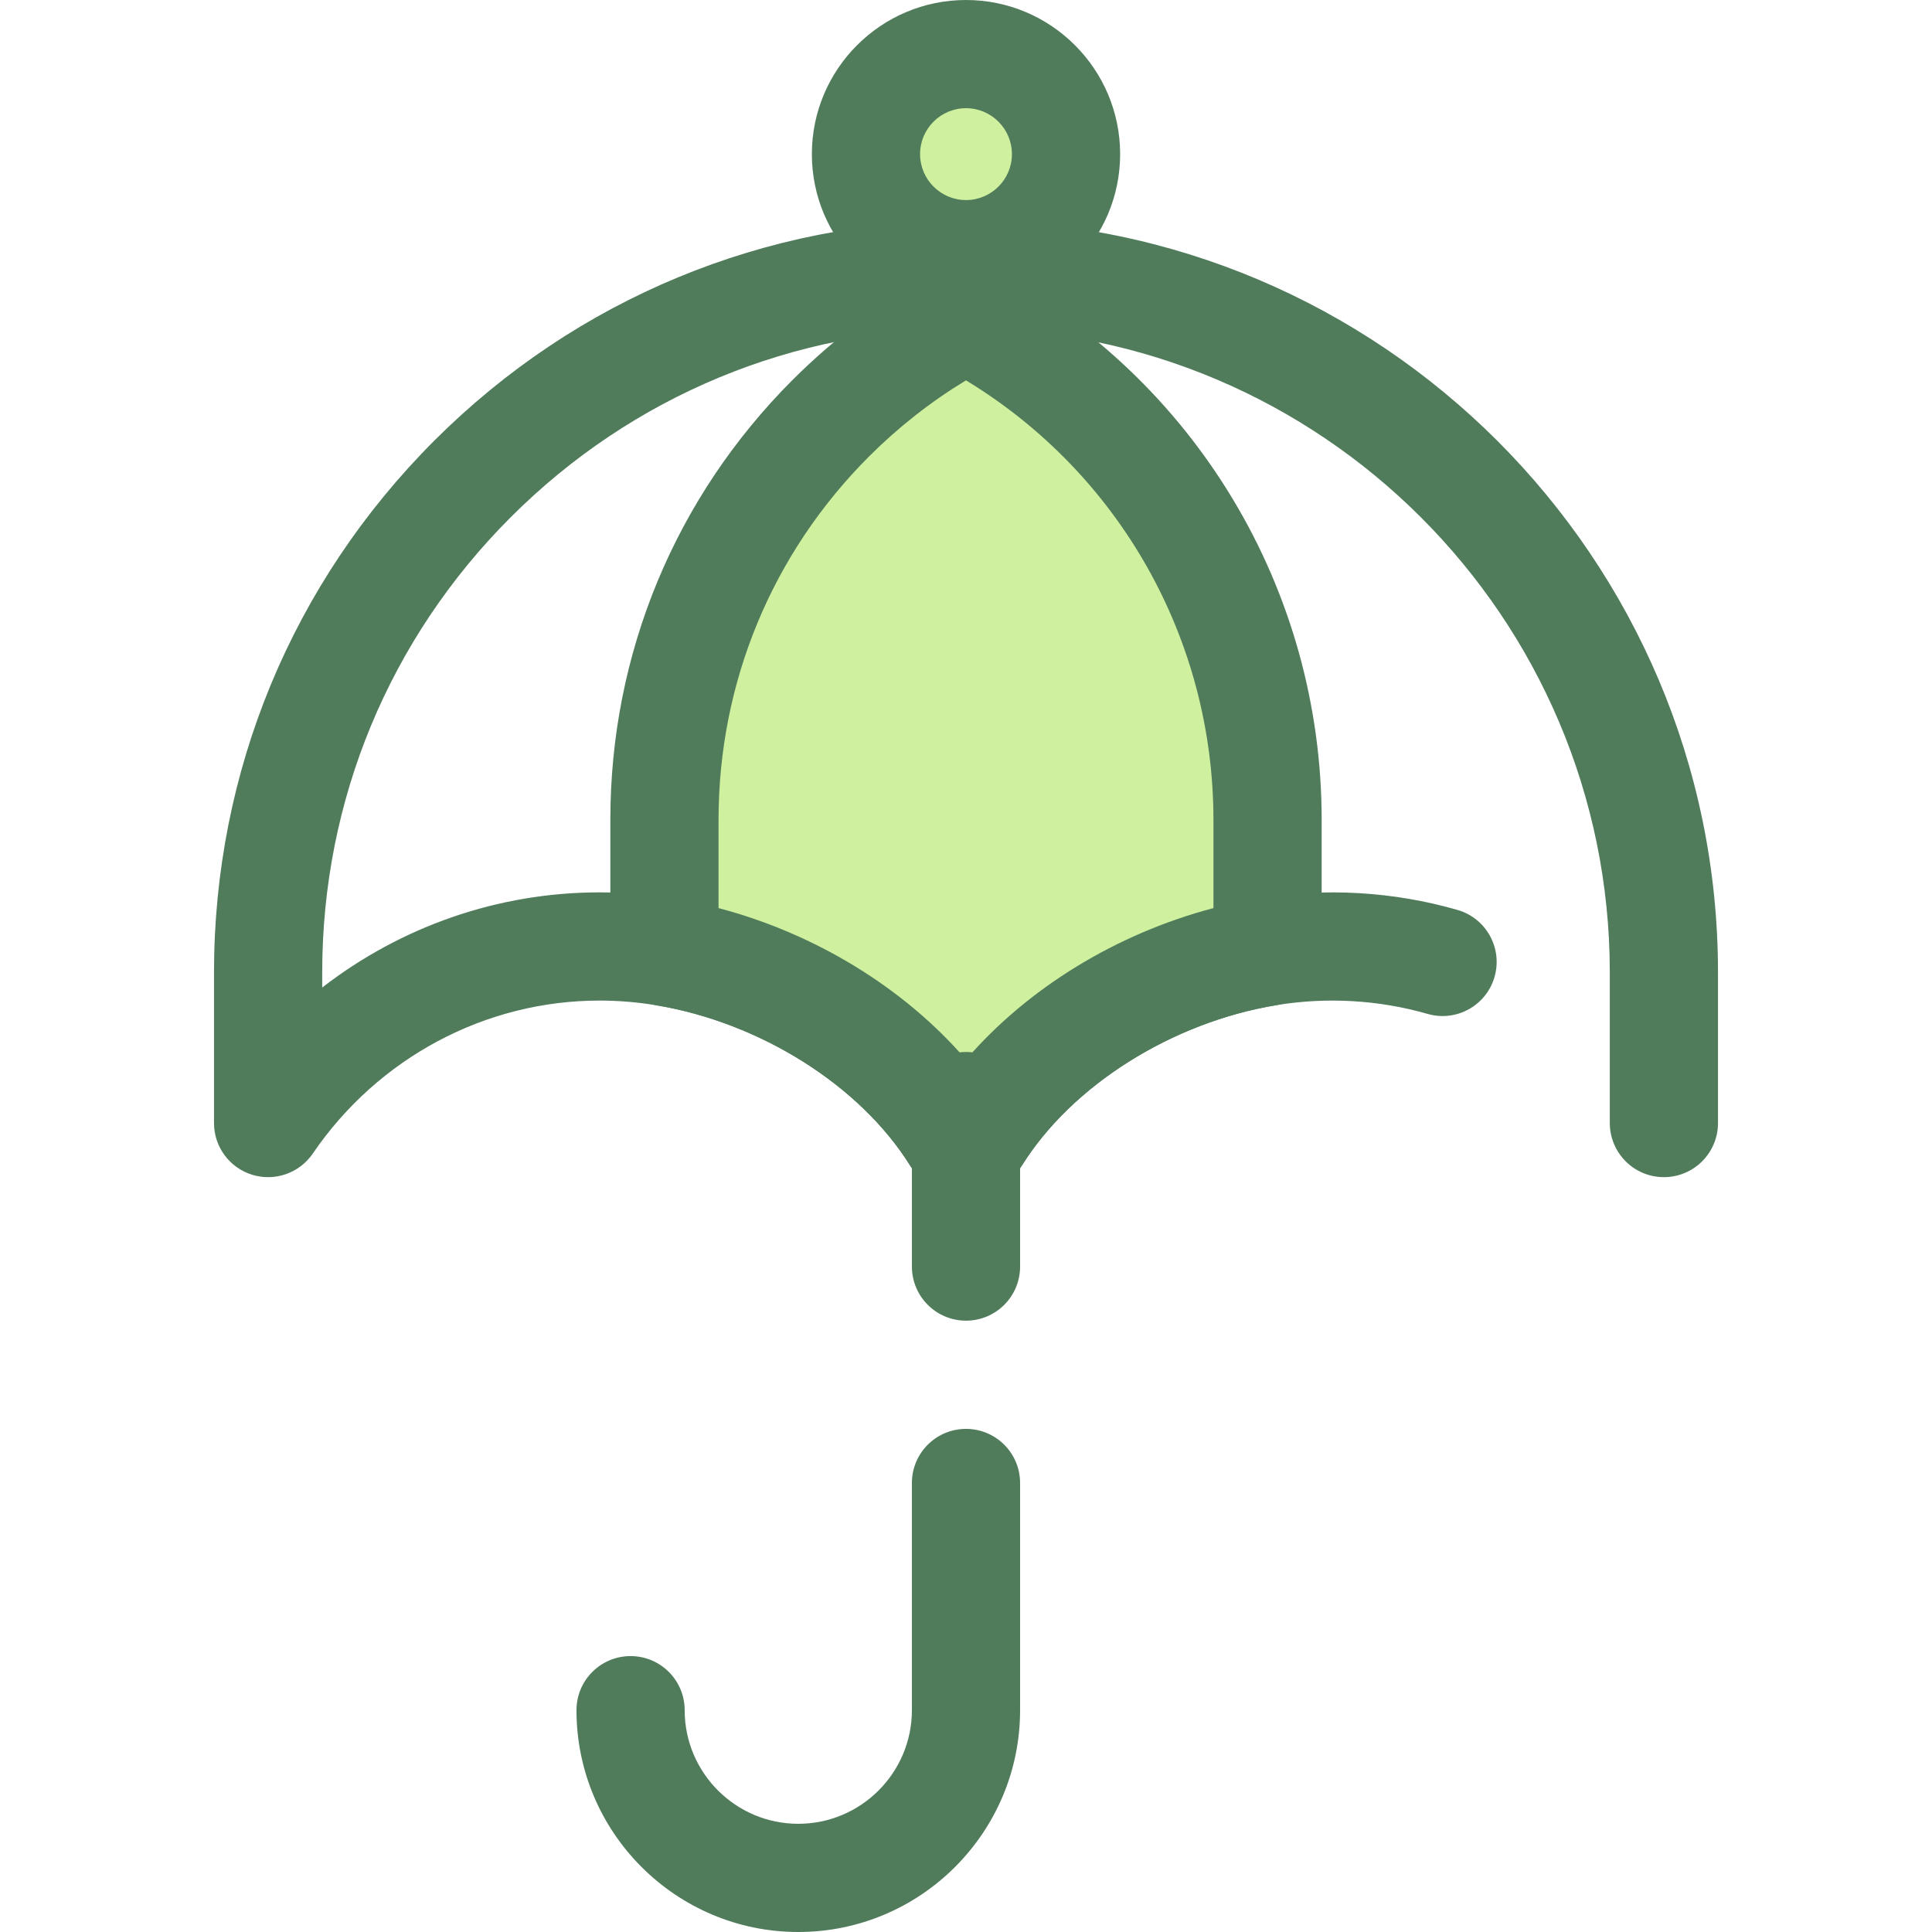 <?xml version="1.0" encoding="iso-8859-1"?>
<!-- Uploaded to: SVG Repo, www.svgrepo.com, Generator: SVG Repo Mixer Tools -->
<svg height="800px" width="800px" version="1.1" id="Layer_1" xmlns="http://www.w3.org/2000/svg" xmlns:xlink="http://www.w3.org/1999/xlink" 
	 viewBox="0 0 512 512" xml:space="preserve">
<g>
	<path style="fill:#507C5C;" d="M258.651,315.616h-5.303c-4.943,0-9.54-2.548-12.159-6.741
		c-13.273-21.246-39.744-37.928-67.438-42.498c-4.913-0.804-9.929-1.214-14.885-1.214c-30.257,0-58.658,15.154-75.97,40.538
		c-3.546,5.197-10.065,7.474-16.072,5.622c-6.01-1.854-10.111-7.409-10.111-13.701v-39.913c0-53.223,20.727-103.269,58.364-140.92
		C152.732,79.149,202.777,58.421,256,58.421c109.887,0,199.287,89.4,199.287,199.287v39.913c0,7.918-6.42,14.337-14.337,14.337
		c-7.917,0-14.337-6.419-14.337-14.337v-39.913c0-94.076-76.536-170.613-170.613-170.613c-45.565,0-88.412,17.745-120.648,49.969
		c-32.219,32.231-49.965,75.078-49.965,120.643v4.002c20.858-16.151,46.597-25.221,73.478-25.221c6.503,0,13.077,0.536,19.534,1.593
		c30.339,5.007,58.794,20.904,77.6,42.733c18.806-21.83,47.258-37.725,77.581-42.731c17.673-2.893,35.74-1.817,52.676,3.061
		c7.609,2.191,12,10.135,9.81,17.744c-2.189,7.609-10.129,12.005-17.745,9.81c-12.871-3.706-26.643-4.522-40.091-2.321
		c-27.677,4.568-54.147,21.248-67.419,42.495C268.192,313.068,263.594,315.616,258.651,315.616z"/>
	<path style="fill:#507C5C;" d="M256,98.653c-2.32,0-4.638-0.562-6.747-1.687c-11.655-6.217-9.799-16.31-9.309-18.271
		c1.753-7.008,8.205-11.716,16.056-11.716s14.304,4.708,16.056,11.716c0.49,1.961,2.346,12.055-9.309,18.271
		C260.638,98.091,258.32,98.653,256,98.653z M249.253,71.666c-2.629,1.437-6.789,7.027-4.998,14.048
		c1.646,6.456,7.28,9.94,11.745,9.94s10.099-3.484,11.745-9.94c1.791-7.024-2.374-12.617-5.001-14.049L256,84.317l-6.744-12.653
		L249.253,71.666L249.253,71.666z"/>
</g>
<path style="fill:#CFF09E;" d="M335.916,217.279v34.953c-30.667,5.061-61.249,23.413-77.263,49.048h-5.305
	c-16.015-25.635-46.596-43.987-77.263-49.048v-34.953c0-41.578,16.846-79.199,44.087-106.454
	c10.523-10.509,22.581-19.484,35.829-26.509C303.542,109.606,335.916,159.658,335.916,217.279z"/>
<path style="fill:#507C5C;" d="M258.651,315.616h-5.303c-4.943,0-9.54-2.548-12.159-6.741
	c-13.273-21.246-39.744-37.928-67.438-42.498c-6.923-1.143-12.003-7.128-12.003-14.147v-34.953
	c0-44.031,17.147-85.437,48.283-116.589c11.658-11.642,24.861-21.408,39.254-29.041c4.208-2.229,9.247-2.227,13.45,0.009
	c53.984,28.717,87.52,84.516,87.52,145.621v34.953c0,7.018-5.08,13.004-12.003,14.147c-27.694,4.571-54.165,21.251-67.438,42.498
	C268.192,313.068,263.594,315.616,258.651,315.616z M190.42,240.654c25.732,6.777,49.277,21.241,65.578,40.161
	c16.301-18.921,39.846-33.384,65.578-40.161v-23.375c0-47.892-24.938-91.838-65.584-116.481
	c-9.289,5.633-17.906,12.396-25.692,20.171c-25.715,25.728-39.88,59.934-39.88,96.309L190.42,240.654L190.42,240.654z"/>
<circle style="fill:#CFF09E;" cx="256.004" cy="40.847" r="26.509"/>
<g>
	<path style="fill:#507C5C;" d="M256,81.693c-22.524,0-40.847-18.324-40.847-40.847S233.476,0,256,0s40.847,18.324,40.847,40.847
		S278.524,81.693,256,81.693z M256,28.674c-6.713,0-12.172,5.461-12.172,12.172S249.289,53.019,256,53.019
		c6.711,0,12.172-5.461,12.172-12.172S262.711,28.674,256,28.674z"/>
	<path style="fill:#507C5C;" d="M211.555,512c-32.412,0-58.783-26.37-58.783-58.783c0-7.918,6.42-14.337,14.337-14.337
		s14.337,6.419,14.337,14.337c0,16.602,13.507,30.108,30.108,30.108s30.108-13.506,30.108-30.108v-60.212
		c0-7.918,6.42-14.337,14.337-14.337c7.917,0,14.337,6.419,14.337,14.337v60.212C270.337,485.631,243.967,512,211.555,512z"/>
	<path style="fill:#507C5C;" d="M256,349.99c-7.917,0-14.337-6.419-14.337-14.337v-42.528c0-7.918,6.42-14.337,14.337-14.337
		c7.917,0,14.337,6.419,14.337,14.337v42.528C270.337,343.571,263.917,349.99,256,349.99z"/>
</g>
</svg>